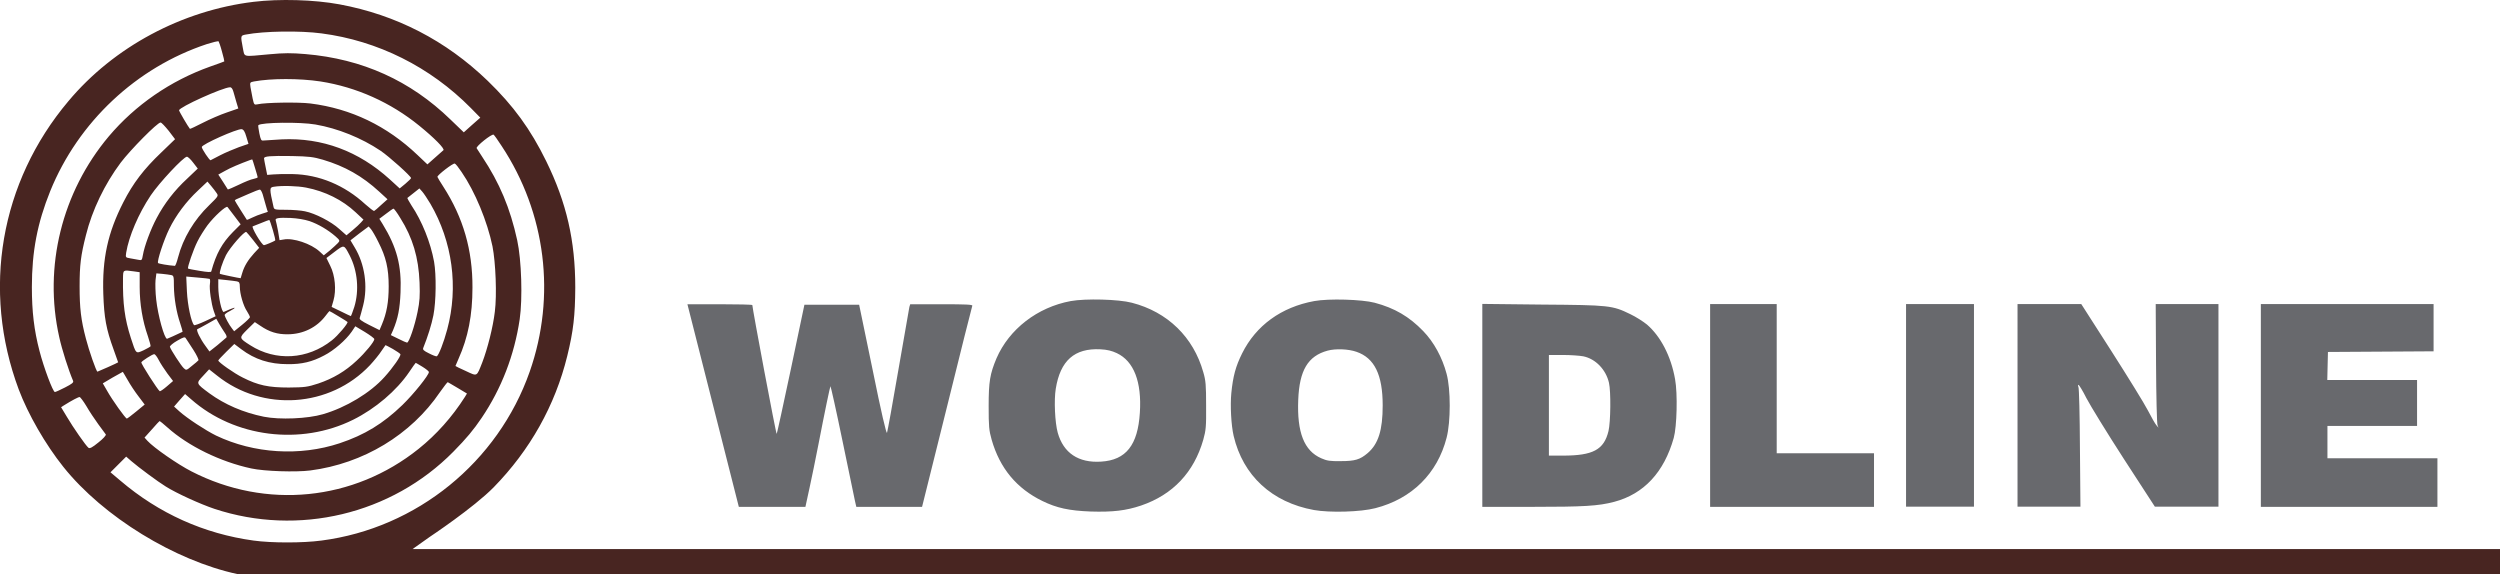 <svg version="1.2" xmlns="http://www.w3.org/2000/svg" viewBox="0 0 1498 344" width="1498" height="344"><style>.s0{fill:#482521}.s1{fill:#68696d}</style><path fill-rule="evenodd" class="s0" d="m203.4 2.6c34 6.3 63.8 21.7 88.8 45.8c15.4 14.9 25.7 29 35.1 48.2c12.2 24.9 17.4 47.6 17.4 75.7c-0.1 16.8-1.1 25.9-4.8 41c-7.3 29.7-22.3 56.4-44.1 78.7c-12.1 12.3-38.3 29.7-38.3 29.7l-10.3 7.3h1250.8v15c-723.1 0-1355.7 0-1355.7 0c-37.5-8.1-80.4-34.3-104.3-64.2c-10.8-13.5-21.2-31.6-26.8-46.5c-22.2-59.6-11.1-124.2 29.8-172.7c27.2-32.5 68-54.3 110.9-59.5c15.5-1.9 36.4-1.3 51.5 1.5zm-56.1 18.1c-3.2 0.6-3.2 0.6-1.8 8c1.2 5.8-0.6 5.3 16.2 3.8c8.5-0.8 12.9-0.8 21.3-0.1c34.1 2.9 62.9 15.9 86.9 39.2l8 7.7l4.9-4.4l5-4.4l-5.7-5.8c-24.3-24.6-55.7-40.3-89.5-44.7c-12.8-1.7-34.4-1.4-45.3 0.7zm-16.3 4.1c-0.3-0.3-3.5 0.5-7 1.6c-42.3 14-77.1 46.7-93.9 88.1c-7.7 19.1-11 36.1-11 57.5c0 14.6 1.3 25.8 4.6 38.4c2.5 9.7 8 24.5 9.2 24.5c0.4 0 3.1-1.2 6-2.7c4.3-2.2 5.3-3 4.9-4c-2.7-6.3-6.7-18.8-8.3-26.2c-9.5-42.1 1.6-86.9 29.7-120.3c15.9-18.8 36.9-33.3 60.7-41.8c4.6-1.6 8.4-3 8.5-3.1c0.1-0.1-0.5-2.8-1.4-5.9c-0.8-3.1-1.8-5.8-2-6.1zm21.2 24c-2.5 0.5-2.5 0.6-2.1 3.5c0.3 1.6 0.9 4.7 1.3 6.8c0.8 3.7 1 3.8 2.9 3.4c4.7-1.1 24.4-1.4 31.7-0.5c24.4 3.1 45.8 13.4 64.2 30.9l5.9 5.6l4.4-3.9c2.5-2.2 4.8-4.2 5.2-4.6c0.9-0.9-5.5-7.4-14.5-14.7c-17.1-13.9-37.5-23.1-59.2-26.5c-12.6-1.9-29.4-1.9-39.8 0zm-14.4 3.5c-4.3 0.1-30.5 11.9-30.5 13.8c0 0.6 5.4 9.8 6.5 11.1c0.2 0.1 3.6-1.5 7.7-3.6c4.1-2.1 10.5-4.9 14.4-6.2l6.9-2.4l-1.1-3.6c-0.6-1.9-1.4-4.8-1.8-6.3q-0.8-2.9-2.1-2.8zm-41.6 21.1c-1.9 0-18 16.3-23.9 24.1c-9.5 12.7-17.1 28.4-20.8 43.4c-3.1 12.1-3.8 18-3.8 30.7c0 13 0.8 20.1 3.8 31.4c1.8 7 6.2 19.7 6.9 19.7c0.3 0 12.4-5.4 12.4-5.6c0 0-1.2-3.5-2.7-7.6c-4.5-12.4-5.7-19-6.2-33.4c-0.7-21.1 2.7-36.7 12-54.9c5.8-11.4 12.3-19.9 22.7-29.8l8.3-8l-3.8-5c-2.2-2.7-4.3-5-4.9-5zm58.6 1.6c-0.2 0.2 0.1 2.4 0.6 4.9c0.8 3.8 1.1 4.5 2.4 4.3c0.8-0.1 5.8-0.4 11.1-0.7c24.1-1.1 46 7 64.7 24l5.9 5.4l3.4-2.8c1.9-1.6 3.4-3.1 3.4-3.4c0-1.1-13.1-12.9-18.3-16.4c-11.3-7.6-25.6-13.4-39-15.7c-9.2-1.6-32.4-1.3-34.2 0.4zm-10 2.4c-2.8-0.3-23.9 9.1-23.9 10.7c0 1.1 4.7 8.2 5.3 7.9c0.2-0.1 2.8-1.5 5.8-3c2.9-1.5 7.9-3.6 11.1-4.8l5.8-2l-1.3-4.3c-0.9-3.2-1.7-4.3-2.8-4.5zm151 3.3c-1.1-0.7-10.8 7.1-10.2 8.1c0.3 0.5 1.8 2.8 3.3 5.1c10.4 15.6 16.8 30.8 21 50c2.6 11.9 3.3 35 1.5 47.4c-3.2 21.5-10.9 41.5-22.8 59.1c-4.8 7.1-9.1 12.3-17 20.3c-37 37.5-92.9 50.8-143.1 34.2c-8.4-2.8-22.9-9.4-29.2-13.4c-4.6-2.8-16.3-11.5-20.6-15.2l-3.1-2.7l-4.7 4.7l-4.7 4.7l5.8 4.9c23.2 19.8 50.2 31.9 79.9 36c10.9 1.5 29.5 1.5 40.7 0c57.1-7.4 105.8-47 124.8-101.2c15.9-45.4 9.7-95.1-16.8-135.2c-2.3-3.6-4.5-6.6-4.8-6.8zm-120.9 12.8c-13.1-0.2-16.7 0.1-16.7 1.4c0 0.5 0.5 2.9 1 5.4l0.9 4.5l3.8-0.3c2.1-0.2 7.2-0.3 11.4-0.2c16 0.3 31.2 6.7 43.6 18.1c2.6 2.3 4.9 4.1 5.3 4c0.4-0.2 2.3-1.8 4.3-3.7l3.7-3.3l-4.9-4.5c-10.2-9.4-20.7-15.3-33.8-19.2c-5.8-1.7-8.5-2-18.6-2.2zm-62.9 0.4c-2 0-16.6 15.6-21.7 23.2c-7.3 10.9-13.1 24.5-14.7 34.3c-0.4 2.9-0.4 2.9 2.5 3.4c1.6 0.3 3.8 0.7 5 0.9c1.8 0.4 2 0.2 2.5-2.8c0.9-5.4 4.7-15.6 8.3-22.3c4.6-8.7 10.7-16.6 18.3-23.6l6.3-6l-2.7-3.5c-1.5-2-3.2-3.6-3.8-3.6zm39.1 1.6c-0.1 0-0.7 0.2-1.3 0.4c-6.2 2.3-11.7 4.6-15 6.5l-4 2.2l2.8 4.3c1.5 2.4 2.8 4.4 2.9 4.6c0.2 0.1 3.1-1.1 6.6-2.8c3.5-1.7 7.4-3.3 8.8-3.5c1.4-0.3 2.5-0.7 2.5-1c0-0.2-0.7-2.7-1.6-5.6c-0.8-2.8-1.6-5.2-1.7-5.1zm121.4 2.5c-1-0.4-10.6 7-10.4 8c0.1 0.4 1.7 3 3.5 5.8c12 18.6 17.6 38.1 17.5 60.5c0 16.5-2.6 29.9-8.4 42.8c-1 2.2-1.8 4.1-1.8 4.2c0 0.1 2.8 1.5 6.2 3c7.1 3.3 6.4 3.6 9.9-5.2c3.1-8.1 6.4-21 7.5-30.3c1.3-9.9 0.5-29.5-1.4-39.2c-3.1-14.9-10.4-32.7-18.5-44.5c-1.8-2.7-3.6-5-4.1-5.1zm-146 13.4l-2.2-2.6l-5.6 5.3c-7.1 6.6-13.3 14.9-17.3 23.1c-3.2 6.5-7.4 19.2-6.7 20.4c0.3 0.4 5.9 1.4 10.1 1.7c0.3 0 1.2-2.3 1.9-5.1c3-11.5 9.6-22.5 18.7-31.3c5.4-5.3 5.6-5.5 4.4-7.2c-0.6-0.9-2.1-2.9-3.3-4.3zm37.6 0.5c-2.7 0.4-2.7 1-0.2 12.1c0.4 1.6 0.7 1.7 7.6 1.7c3.9 0 8.9 0.4 11.2 0.9c6.1 1.2 15.8 6.2 20.6 10.6l4.3 3.8l3.6-3c2-1.6 4.3-3.8 5.1-4.7l1.5-1.7l-4.7-4.4c-7.9-7.4-18.3-12.6-29.7-14.8c-5.2-1-14.5-1.3-19.3-0.5zm88.9 2.9l-1.7-1.9l-3.4 2.7c-1.9 1.5-3.6 2.8-3.8 3c-0.1 0.1 0.9 2.1 2.4 4.4c6.4 9.5 11.5 22.3 13.6 33.8c1.4 8 1.2 23.9-0.4 32.1c-1.1 5.6-3.4 12.9-6.1 19.6c-0.4 1 0.3 1.7 3.4 3.2c2.1 1.1 4.2 1.9 4.7 1.8c1.1-0.4 4.2-8.3 6.3-16.2c6.8-25.3 3.1-52.6-10.1-75.2c-1.8-3-4-6.3-4.9-7.3zm-97.3-1.2c-0.5 0-3.7 1.2-7 2.7c-3.4 1.5-6.5 2.9-7.1 3.1c-0.5 0.2-0.9 0.6-0.9 0.7c0 0.3 6.7 10.9 7.2 11.6c0.2 0.1 1.6-0.5 3.2-1.3c1.6-0.8 4.4-1.9 6.1-2.4c1.8-0.6 3.3-1 3.3-1.1c-0.1 0-0.6-1.7-1.2-3.8c-0.6-2.1-1.5-5.1-1.9-6.7c-0.5-1.5-1.2-2.8-1.7-2.8zm-19.4 10.4c-0.9-0.8-8 5.7-12 11c-1.9 2.6-4.7 7-6 9.7c-2.4 4.7-6.2 15.7-5.6 16.2c0.1 0.2 3.3 0.8 7 1.4c4.8 0.8 6.8 0.9 6.9 0.3c2.9-10.6 6.5-17 13-23.6l4.6-4.6l-3.7-4.9c-2-2.7-3.9-5.2-4.2-5.5zm99.5 1c-0.3 0-2.3 1.4-4.5 3.1l-4 3l2 3.2c8.5 13.9 11.4 24.9 10.7 40.9c-0.4 9.8-1.5 15.5-4.5 22.7l-1.3 2.9l4.5 2.2c2.5 1.3 4.9 2.3 5.2 2.3c1.2 0 4.6-10 6.3-18.4c1.3-6.4 1.5-9.4 1.2-17.6c-0.6-15.1-4.1-26.8-11.5-38.6c-1.9-3.2-3.8-5.7-4.1-5.7zm-61.7 5.6c-7.1-0.3-9.4 0.1-8.9 1.4c0.2 0.5 0.8 3.4 1.4 6.4l0.9 5.5l2.5-0.4c5.6-1.1 16.4 2.5 21.5 7.2l2.5 2.3l3.6-2.9c1.9-1.6 4.1-3.7 4.9-4.5c1.3-1.4 1.2-1.6-1.5-4c-4.5-3.9-10.3-7.3-15.5-9.1c-3.1-1-7.3-1.7-11.4-1.9zm-12.8 1.2c-0.3 0-2.5 0.9-5 1.9c-2.5 1-4.7 1.9-4.8 1.9c-1.3 0 5.3 11.3 6.7 11.3c0.6 0 5.7-2.1 6.7-2.8c0.2-0.1-0.4-2.9-1.4-6.2c-1-3.4-1.9-6.1-2.2-6.1zm61 5.5l-1.4-1.6l-5.5 4.1l-5.4 4.2l2.5 4.2c6.1 10 8 23.4 5.1 34.8c-0.8 3.3-1.8 6.6-2 7.3c-0.5 1 0.7 1.9 5.6 4.4l6.2 3.1l1.4-3.3c2.9-6.9 4.1-13.5 4.1-22.9c0-10.8-1.6-17.6-6.2-26.6c-1.6-3.3-3.6-6.7-4.4-7.7zm-74.7 1.7c-1.1-0.7-9.8 9.3-12.2 13.9c-2.1 4.2-4.2 10.6-3.6 11.2c0.2 0.2 11.6 2.6 12.4 2.6c0 0 0.5-1.5 1-3.3c1.2-4 3.4-7.6 7.1-11.7l3-3.2l-3.5-4.5c-2-2.5-3.8-4.7-4.2-5zm53 11.8l-5 3.8l2.3 4.7c2.9 5.7 3.7 14.6 1.9 20.8l-1.1 3.8l5.6 2.7c3.1 1.5 5.7 2.8 5.9 2.8c0.2 0 1.1-2.5 2.1-5.5c3-9.9 2-21.6-2.8-30.9c-3.4-6.5-3.2-6.5-8.9-2.2zm-126.9 16c-0.2 15.1 1 24.2 4.7 35.7c3.2 9.8 2.9 9.5 7.6 7.4c2.1-1 4-2.1 4.2-2.4c0.2-0.3-0.6-3-1.6-6.1c-3.2-9.1-4.9-19.4-4.9-29.4v-8.9l-3.5-0.5c-6.6-0.9-6.4-1-6.5 4.2zm23.6-2.7l-3.6-0.3l-0.5 4c-0.2 2.2-0.1 7.5 0.4 11.7c1 9.4 4.9 23.5 6.5 23.5c0.2 0 5.8-2.5 9.3-4.2c0.1-0.1-0.5-2.3-1.4-5c-2.3-6.7-3.7-15.1-3.8-22.4c0-5.8-0.1-6.3-1.7-6.6c-0.9-0.2-3.3-0.5-5.2-0.7zm21.1 2.2l-6.8-0.6l0.4 9c0.4 8.2 2.6 18.5 4.3 20.1c0.2 0.3 3.3-0.8 6.7-2.4l6.2-2.9l-1.1-3.1c-1.5-4.4-2.8-13.5-2.3-16.4c0.2-1.4 0.1-2.7-0.2-2.9c-0.2-0.1-3.5-0.5-7.2-0.8zm17.2 1.5l-4.8-0.5v4.7c0 5.9 2.1 15.4 3.3 14.9c0.5-0.2 2.2-1 3.7-1.6c3.8-1.6 3.7-0.9-0.1 1.1c-1.7 0.8-3.1 1.9-3.1 2.3c0 1 2.7 6 4.4 8.1l1.3 1.7l4.8-3.9c2.6-2.1 4.7-4.2 4.7-4.6c0-0.3-0.8-1.9-1.8-3.5c-2.2-3.2-4.3-10.5-4.3-14.7c0-2.3-0.3-2.9-1.7-3.2c-0.9-0.2-3.8-0.5-6.4-0.8zm61.8 18.6c-0.1 0-1.1 1.2-2.3 2.8c-5.3 7-13.4 11-22.5 11.1c-6.4 0.1-11.2-1.4-16.6-5.1l-3.3-2.2l-4.5 4.4c-5.1 5.1-5.1 5.1 1.8 9.5c15.2 9.7 34.3 8.6 48.9-3c3.5-2.7 10-10.4 9.3-11c-0.1-0.2-2.6-1.7-5.4-3.4c-2.8-1.7-5.2-3.1-5.4-3.1zm-66.1 7.6l-1.7-3l-5.3 3c-2.9 1.6-5.6 3.1-6 3.2c-1 0.4 1.7 5.9 4.9 10.2l2.3 3.2l4.8-3.8c2.6-2.2 5-4.2 5.4-4.6c0.3-0.3-0.1-1.6-1-2.8c-0.9-1.3-2.4-3.7-3.4-5.4zm87.3 4.9l-5.7-3.4l-2.2 3.3c-3.5 5-10.6 11.2-16.5 14.2c-7.1 3.8-13.4 5.3-21.8 5.2c-10.9 0-19.7-2.8-27.9-9l-4.1-3.1l-4.8 4.7c-2.6 2.6-4.8 4.9-4.8 5.2c0 1 9.5 7.7 14.6 10.2c9.3 4.7 15.5 6 27.6 6c9.8-0.1 11.2-0.3 17.7-2.4c8.9-3 16.3-7.4 23-13.7c5.3-4.9 10.6-11.4 10.6-12.9c0-0.5-2.6-2.4-5.7-4.3zm-107.2 3.9c-0.6-1.1-1.3-0.9-5.3 1.4c-2.5 1.4-4.4 3.1-4.3 3.6c0.4 1.6 6.8 11.5 8.4 12.9c1.4 1.3 1.6 1.2 4.7-1.4c1.9-1.5 3.7-3 4-3.4c0.3-0.3-1-3.1-3-6.2c-2.1-3.1-4-6.3-4.5-6.9zm119.6 4c-0.1 0.1-1.2 1.7-2.5 3.6c-1.2 1.9-4.3 5.7-6.8 8.4c-23.9 25.4-64.3 28.2-91.7 6.2l-4.7-3.7l-3.6 3.9c-4.3 4.6-4.4 4.4 3.8 10.5c9.2 6.7 20.3 11.5 32.6 14c9.6 1.9 26.2 1.2 35.4-1.5c13.8-4 28.4-12.8 36.9-22.3c5-5.5 10.1-12.8 9.5-13.7c-0.2-0.4-2.3-1.8-4.5-3.1c-2.2-1.2-4.2-2.3-4.4-2.3zm-138.6 5.4c-1.2 0.1-7.4 4.1-7.7 4.9c-0.3 0.8 9.8 16.5 11 17.3c0.3 0.2 2.2-1.1 4.3-2.9l3.7-3.2l-3.4-4.5c-1.8-2.5-4.2-6.1-5.2-8.1c-1-2-2.2-3.5-2.7-3.5zm156.7 5.2c-0.1 0-1.9 2.5-3.9 5.5c-7.6 11.2-20.3 22-33.6 28.6c-31.4 15.6-71.1 10.6-97-12.2l-3.7-3.2l-3.3 3.7l-3.3 3.8l3.2 2.9c4.7 4.2 15.7 11.4 22 14.5c22.6 10.8 50.2 12.5 74 4.6c15-5 26.1-11.8 37.6-22.9c6.7-6.5 15.9-17.9 15.9-19.8c0-0.4-1.7-1.8-3.8-3.1c-2.1-1.3-4-2.4-4.1-2.4zm-175.5 5.4c-0.1 0-2.8 1.5-6.1 3.4l-5.9 3.5l2.6 4.5c3 5.4 11 16.6 11.8 16.6c0.3 0 2.8-1.9 5.6-4.2l5.1-4.2l-3.7-4.9c-2.1-2.7-5-7.1-6.5-9.8c-1.6-2.7-2.9-5-2.9-4.9zm194.7 6.2c-0.2-0.1-2.3 2.6-4.7 6c-17.3 25.5-45.9 42.8-77.7 46.9c-8.5 1.1-27.5 0.5-35.3-1.2c-18.6-4-37.8-13.4-50.3-24.6c-2.4-2.1-4.4-3.8-4.6-3.8c-0.2 0-2.3 2.2-4.7 5l-4.4 4.9l1.8 2c3.9 4.2 18 14 26.4 18.3c44.6 22.9 97.1 17.7 136.1-13.6c10.6-8.5 20-19 27.7-31.1l1.2-2l-5.5-3.3c-3.1-1.8-5.7-3.4-6-3.5zm-220.6 8.9c-0.8 0-4.6 2-9.4 5l-1.7 1.1l3.5 5.8c3.7 6.3 11.3 17.2 12.9 18.5c0.8 0.6 2.2-0.1 6-3.2c2.8-2.2 4.7-4.3 4.4-4.8c-0.3-0.4-2.3-3.2-4.5-6.1c-2.1-2.9-5.4-7.8-7.1-10.8c-1.8-3-3.7-5.5-4.1-5.5z" /><path fill-rule="evenodd" class="s1" d="m678.2 181.4c21.4 5.5 36.9 20.6 42.8 41.6c1.5 5 1.7 7.8 1.7 20c0.1 12.6-0.1 14.8-1.7 20.5c-5.6 19.5-18.2 32.9-37.2 39.4c-9.2 3.1-17.1 4-30.3 3.6c-12.9-0.5-20.3-2.1-28.9-6.3c-15.4-7.5-25.5-19.6-30.4-36.7c-1.6-5.7-1.8-7.9-1.8-20.2c0-14.7 0.8-19.3 4.7-28.6c7.6-17.5 24.5-30.6 44.5-34.3c8.8-1.6 28.6-1.1 36.6 1zm145.5 0c12 3.2 20.7 8.3 29.1 17c6.4 6.6 11.4 15.8 14 25.6c2.5 9.2 2.5 28.7 0 38.3c-5.5 21.4-20.8 36.6-42.7 42.2c-8.8 2.3-27.3 2.8-36.8 1.1c-25.2-4.6-42.5-20.6-48.1-44.4c-1.5-6.4-2.1-18.2-1.4-25.6c1-10.1 2.6-16.1 6.5-23.9c8.3-16.7 23.5-27.7 43.2-31.3c8.7-1.6 28.6-1 36.2 1zm-411.8 0.9h19.5c10.7 0 19.4 0.2 19.4 0.5c0 1.9 14.2 77.6 14.6 77.2c0.2-0.2 4-17.7 8.5-38.9l8.1-38.5h32.8l8.1 39.1c5.1 25.2 8.2 38.5 8.6 37.6c0.3-0.8 3.4-17.7 6.8-37.6c3.4-19.8 6.4-36.8 6.6-37.8l0.5-1.6h18.8c14.7 0 18.7 0.2 18.4 0.9c-0.2 0.5-7.1 27.8-15.2 60.7l-14.9 59.8h-39.4l-0.8-3.5c-0.4-1.9-3.8-18.2-7.5-36.1c-3.7-18-7-32.7-7.2-32.7c-0.2 0-3.5 15.7-7.2 34.9c-3.7 19.1-7.8 37.4-7.8 37.4h-39.9l-15.4-60.7zm476.3-0.2l35.8 0.4c40.3 0.3 42.1 0.5 52.8 5.7c3.4 1.6 7.9 4.5 10.1 6.3c8.2 7.1 14.4 19 16.8 32.7c1.6 8.7 1.1 28.4-0.8 35.2c-5.8 20.6-17.9 33.6-35.7 38.3c-9.5 2.5-18.1 3-49.3 3h-29.7zm136.5 0.1h39.9v89.4h58.3v32.1h-98.2zm117.4 0h40.7v121.4h-40.7zm66.8 0h38.2l18 28.1c9.9 15.5 19.8 31.5 21.9 35.6c2.1 4.1 4.4 8.1 5.1 8.9l1.3 1.5l-0.6-1.5c-0.4-0.8-0.8-17.5-0.9-37l-0.2-35.6h37.6v121.4h-38.1l-18.5-28.5c-10.1-15.6-20.2-32.1-22.5-36.5c-2.2-4.4-4.4-8-4.8-8c-0.3 0-0.3 0.6 0 1.3c0.4 0.7 0.8 17.2 0.9 36.5l0.3 35.2h-37.7zm145.8 0h103.5v28.3l-31.6 0.2l-31.7 0.2l-0.2 8.4l-0.2 8.4h53.8v27.5h-53.7v19.4h65.9v29.1h-105.8zm-695.3 27.1c-15.6-0.8-24.1 6.8-26.8 23.7c-1.1 6.7-0.5 20.2 1.2 26.3c3.4 12.1 12.4 18.2 26 17.3c14.9-0.9 22-9.9 23.2-29.3c1.2-18.5-3.6-30.9-13.8-35.7c-3-1.4-5.7-2.1-9.8-2.3zm136.1 0.8c-11.8 3.2-16.9 11.8-17.6 29.4c-0.8 19.6 3.5 30.6 13.8 35.1c3.4 1.5 5.2 1.8 11.7 1.7c8.5 0 11.5-0.9 16.1-4.8c6.4-5.5 9-13.7 9-28.6c0-18.3-4.9-28.4-15.7-32.1c-4.8-1.7-12.5-2-17.3-0.7zm141 2.6h-8.4v60.3h8.4c18 0 24.6-3.5 27.3-14.7c1.3-5.3 1.5-23.7 0.3-28.9c-1.8-7.9-8-14.4-15.4-15.9c-2.1-0.4-7.6-0.8-12.2-0.8z" /></svg>